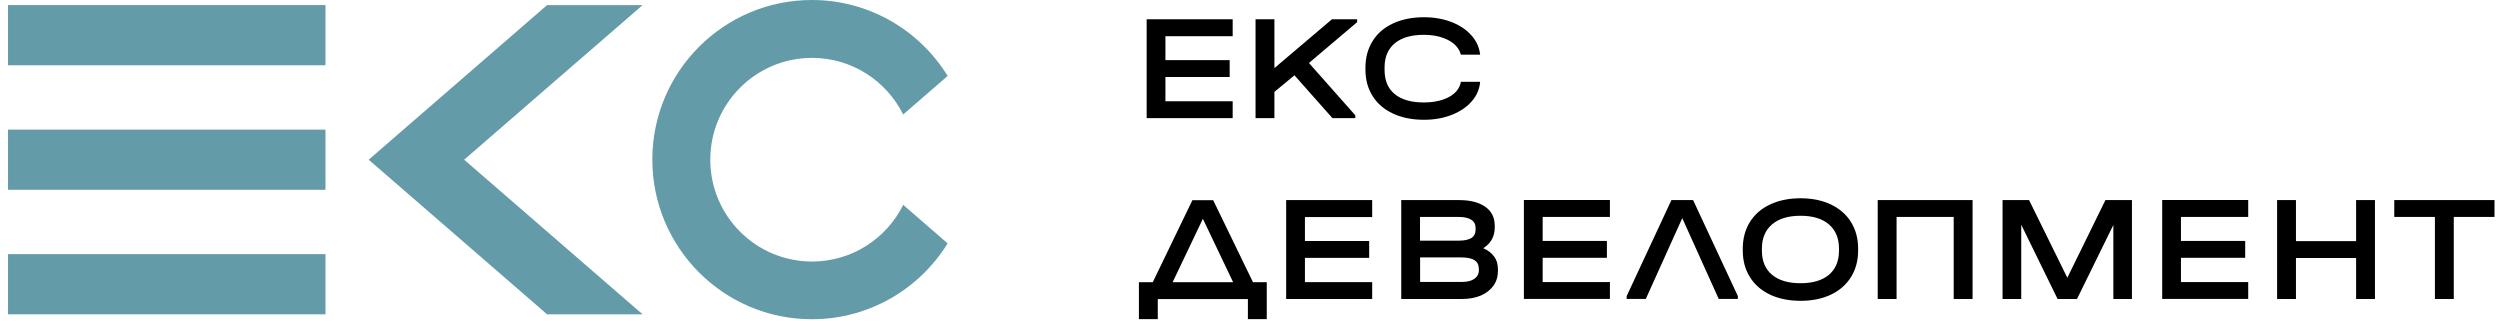 <svg width="997" height="128" viewBox="0 0 997 128" fill="none" xmlns="http://www.w3.org/2000/svg">
<path d="M580.912 36.281C579.676 37.735 577.932 38.862 575.643 39.661C573.39 40.461 570.773 40.861 567.866 40.861C562.779 40.861 558.891 39.734 556.201 37.517C553.512 35.299 552.168 32.1 552.168 27.919V26.902C552.168 22.721 553.512 19.522 556.238 17.268C558.927 15.014 562.815 13.887 567.866 13.887C570.701 13.887 573.281 14.287 575.57 15.123C577.859 15.959 579.64 17.086 580.875 18.541C581.748 19.558 582.293 20.649 582.583 21.812H590.287C589.996 19.34 589.124 17.014 587.489 14.942C585.527 12.433 582.874 10.434 579.422 9.016C576.006 7.598 572.154 6.871 567.866 6.871C563.178 6.871 559.072 7.707 555.547 9.343C552.023 10.979 549.297 13.306 547.407 16.359C545.518 19.377 544.537 22.939 544.537 26.974V27.738C544.537 31.773 545.482 35.299 547.407 38.316C549.297 41.334 552.023 43.66 555.547 45.296C559.072 46.932 563.178 47.768 567.866 47.768C572.154 47.768 576.006 47.041 579.422 45.623C582.838 44.206 585.527 42.242 587.489 39.734C589.161 37.589 590.069 35.19 590.287 32.609H582.62C582.402 33.918 581.82 35.154 580.912 36.244M954.837 86.52V79.795H994.81V86.52H978.566V119.238H971.044V86.52H954.801H954.837ZM915.628 79.795V96.154H939.611V79.795H947.133V119.238H939.611V102.879H915.628V119.238H908.105V79.795H915.628ZM896.586 79.795V86.52H869.768V96.081H895.387V102.806H869.768V112.476H896.586V119.202H862.282V79.759H896.586V79.795ZM850.254 119.238H842.805V89.719L828.306 119.238H820.566L806.066 89.611V119.238H798.617V79.795H809.192L824.454 110.768L839.643 79.795H850.218V119.238H850.254ZM786.661 79.795V119.238H779.139V86.52H756.355V119.238H748.833V79.795H786.625H786.661ZM729.392 109.568C732.044 107.315 733.389 104.115 733.389 99.971V99.135C733.389 94.991 732.044 91.792 729.392 89.502C726.739 87.211 722.96 86.048 718.054 86.048C713.148 86.048 709.369 87.211 706.68 89.502C703.991 91.792 702.646 95.027 702.646 99.135V99.971C702.646 104.115 703.991 107.315 706.68 109.568C709.369 111.822 713.148 112.949 718.054 112.949C722.96 112.949 726.703 111.822 729.392 109.568ZM705.881 117.493C702.428 115.857 699.739 113.531 697.85 110.477C695.96 107.46 695.015 103.934 695.015 99.862V99.207C695.015 95.172 695.96 91.61 697.85 88.556C699.739 85.503 702.428 83.176 705.917 81.54C709.405 79.904 713.439 79.068 718.054 79.068C722.669 79.068 726.703 79.904 730.155 81.54C733.607 83.176 736.296 85.539 738.186 88.556C740.075 91.61 741.02 95.136 741.02 99.207V99.862C741.02 103.897 740.075 107.46 738.186 110.477C736.296 113.495 733.643 115.857 730.191 117.493C726.739 119.129 722.705 119.965 718.054 119.965C713.403 119.965 709.369 119.129 705.881 117.493ZM693.053 118.075V119.202H685.422L670.886 86.993L656.351 119.202H648.72V118.075L666.562 79.795H675.211L693.053 118.075ZM642.033 79.795V86.52H615.216V96.081H640.834V102.806H615.216V112.476H642.033V119.202H607.73V79.759H642.033V79.795ZM589.742 107.133C589.742 105.642 589.197 104.551 588.071 103.788C586.944 103.061 585.236 102.661 582.91 102.661H566.34V112.44H582.91C585.091 112.44 586.762 112.04 587.962 111.204C589.161 110.368 589.778 109.241 589.778 107.751V107.096L589.742 107.133ZM566.304 86.52V95.972H581.748C584.037 95.972 585.708 95.609 586.835 94.882C587.925 94.155 588.47 93.064 588.47 91.573V90.919C588.47 89.465 587.889 88.375 586.762 87.647C585.636 86.921 583.964 86.52 581.82 86.52H566.304ZM595.883 102.298C596.901 103.716 597.373 105.424 597.373 107.387V108.041C597.373 110.295 596.792 112.258 595.593 113.931C594.393 115.603 592.722 116.911 590.578 117.857C588.398 118.765 585.89 119.238 583.019 119.238H558.818V79.795H581.82C586.363 79.795 589.851 80.704 592.358 82.485C594.866 84.266 596.101 86.775 596.101 90.047V90.701C596.101 94.3 594.575 97.063 591.523 98.99C593.412 99.789 594.829 100.916 595.847 102.334M547.226 79.832V86.557H520.408V96.118H546.027V102.843H520.408V112.513H547.226V119.238H512.922V79.795H547.226V79.832ZM491.773 112.549L479.708 87.248L467.644 112.549H491.809H491.773ZM505.182 112.549V127.272H497.66V119.274H461.721V127.272H454.199V112.549H459.722L475.53 79.832H483.815L499.695 112.549H505.182ZM541.23 8.834L522.007 25.12L540.503 45.987V47.114H531.382L516.229 30.028L508.234 36.644V47.114H500.712V7.671H508.234V27.156L531.2 7.671H541.23V8.798V8.834ZM491.591 7.707V14.433H464.773V23.993H490.392V30.719H464.773V40.389H491.591V47.114H457.287V7.671H491.591V7.707Z" fill="black"/>
<path d="M3.199 26.028H129.803V2.036H3.199V26.028ZM3.199 75.687H129.803V51.694H3.199V75.687ZM3.199 125.345H129.803V101.352H3.199V125.345Z" fill="#639BA8"/>
<path d="M256.262 125.345L185.11 63.691L256.262 2.036H218.179L147.027 63.691L218.179 125.345H256.262Z" fill="#639BA8"/>
<path d="M323.852 104.296C339.804 104.296 353.54 95.099 360.19 81.721V81.685L377.924 97.062C366.695 115.202 346.672 127.308 323.779 127.308C288.639 127.308 260.15 98.807 260.15 63.654C260.15 28.501 288.639 0 323.779 0C346.672 0 366.731 12.142 377.924 30.282L360.19 45.659C353.54 32.281 339.768 23.084 323.852 23.084C301.431 23.084 283.261 41.261 283.261 63.691C283.261 86.12 301.431 104.296 323.852 104.296Z" fill="#639BA8"/>
</svg>
